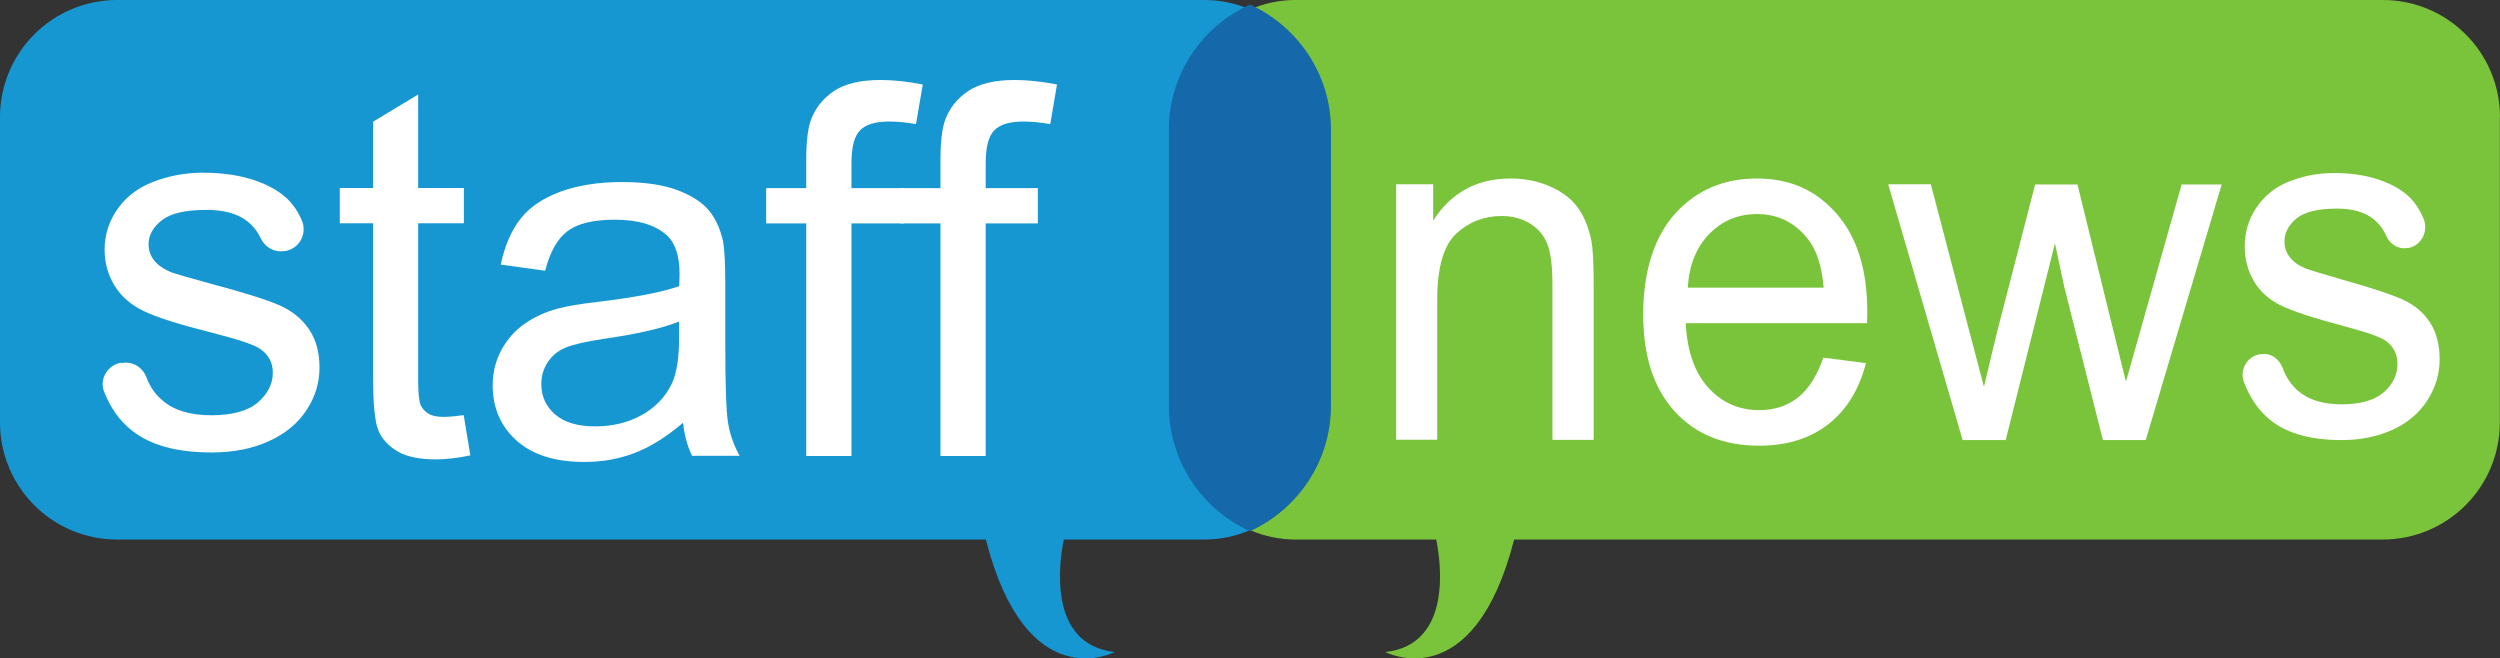 <?xml version="1.0" encoding="UTF-8" standalone="no"?>
<svg
   viewBox="0 23 155.32 40.904"
   version="1.1"
   id="svg12"
   width="155.32"
   height="40.904"
   xmlns="http://www.w3.org/2000/svg"
   xmlns:svg="http://www.w3.org/2000/svg">
  <rect x="0" y="23" width="155.32" height="40.904" fill="#333333" stroke="none"/>
  <defs
     id="defs12" />
  <path
     fill="#79c43b"
     d="m 155.31,30.28 v 18.96 c 0,4.03 -3.26,7.28 -7.28,7.28 H 94.07 c -2.53,9.88 -8,6.99 -8,6.99 4.25,-0.47 3.41,-5.76 3.16,-6.99 h -8.74 c -1,0 -1.95,-0.21 -2.82,-0.58 2.63,-1.09 4.46,-3.68 4.46,-6.7 V 30.28 c 0,-3.01 -1.83,-5.61 -4.46,-6.7 C 78.54,23.21 79.49,23 80.49,23 h 67.55 c 4.02,0 7.28,3.26 7.28,7.28 z"
     id="path1" />
  <path
     fill="#1797d2"
     d="m 77.65,55.94 c -0.87,0.37 -1.82,0.58 -2.82,0.58 h -8.74 c -0.25,1.23 -1.09,6.51 3.16,6.99 0,0 -5.48,2.89 -8,-6.99 H 7.28 C 3.26,56.52 0,53.27 0,49.24 V 30.28 C 0,26.26 3.26,23 7.28,23 h 67.55 c 1,0 1.95,0.21 2.82,0.58 -2.63,1.09 -4.46,3.69 -4.46,6.7 v 18.96 c 0,3.03 1.83,5.61 4.46,6.7 z"
     id="path2" />
  <g
     fill="#ffffff"
     id="g6"
     transform="translate(0,-13.66)">
    <path
       d="M 86.74,63.99 V 48.11 h 2.3 v 2.26 c 1.11,-1.74 2.71,-2.62 4.81,-2.62 0.91,0 1.75,0.17 2.51,0.52 0.76,0.34 1.33,0.8 1.71,1.35 0.38,0.55 0.64,1.22 0.8,1.99 0.09,0.5 0.14,1.37 0.14,2.62 v 9.76 h -2.56 v -9.66 c 0,-1.1 -0.1,-1.92 -0.3,-2.46 -0.2,-0.54 -0.55,-0.98 -1.06,-1.3 -0.51,-0.32 -1.1,-0.49 -1.79,-0.49 -1.09,0 -2.03,0.36 -2.82,1.09 -0.79,0.73 -1.19,2.11 -1.19,4.14 v 8.67 h -2.56 z"
       id="path3" />
    <path
       d="m 113.28,58.88 2.65,0.34 c -0.42,1.62 -1.19,2.89 -2.32,3.78 -1.13,0.89 -2.57,1.35 -4.32,1.35 -2.21,0 -3.96,-0.71 -5.26,-2.15 -1.3,-1.43 -1.94,-3.44 -1.94,-6.02 0,-2.58 0.65,-4.75 1.96,-6.22 1.31,-1.47 3.01,-2.21 5.09,-2.21 2.08,0 3.67,0.72 4.95,2.17 1.28,1.45 1.92,3.48 1.92,6.1 0,0.16 0,0.4 -0.01,0.72 h -11.27 c 0.09,1.74 0.56,3.08 1.41,4.01 0.85,0.93 1.9,1.39 3.16,1.39 0.94,0 1.74,-0.26 2.4,-0.78 0.66,-0.52 1.19,-1.35 1.58,-2.48 z m -8.41,-4.35 h 8.43 c -0.11,-1.34 -0.44,-2.34 -0.97,-3.01 -0.82,-1.04 -1.87,-1.56 -3.17,-1.56 -1.18,0 -2.16,0.41 -2.97,1.24 -0.8,0.83 -1.25,1.93 -1.33,3.32 z"
       id="path4" />
    <path
       d="m 121.93,63.99 -4.62,-15.88 h 2.65 l 2.4,9.17 0.9,3.41 c 0.04,-0.17 0.3,-1.26 0.78,-3.27 l 2.4,-9.3 h 2.63 l 2.26,9.21 0.75,3.04 0.87,-3.07 2.59,-9.18 h 2.49 L 133.31,64 h -2.66 l -2.4,-9.51 -0.58,-2.71 -3.06,12.22 h -2.67 z"
       id="path5" />
    <path
       d="m 140.39,58.67 h 0.07 c 0.59,-0.11 1.14,0.27 1.36,0.86 0.22,0.59 0.52,1.03 0.94,1.4 0.65,0.57 1.56,0.85 2.72,0.85 1.16,0 2.05,-0.25 2.62,-0.75 0.57,-0.5 0.85,-1.09 0.85,-1.77 0,-0.61 -0.25,-1.09 -0.75,-1.44 -0.35,-0.24 -1.22,-0.54 -2.62,-0.91 -1.88,-0.5 -3.18,-0.93 -3.91,-1.29 -0.72,-0.36 -1.28,-0.87 -1.65,-1.51 -0.37,-0.64 -0.56,-1.35 -0.56,-2.13 0,-0.71 0.15,-1.36 0.46,-1.97 0.31,-0.6 0.73,-1.1 1.26,-1.5 0.4,-0.31 0.94,-0.57 1.63,-0.78 0.69,-0.21 1.43,-0.32 2.21,-0.32 1.19,0 2.23,0.18 3.12,0.54 0.9,0.36 1.56,0.84 1.98,1.46 0.17,0.25 0.32,0.52 0.45,0.83 0.33,0.79 -0.15,1.71 -0.97,1.83 h -0.07 c -0.55,0.09 -1.06,-0.25 -1.29,-0.78 -0.17,-0.39 -0.41,-0.71 -0.73,-0.98 -0.55,-0.46 -1.32,-0.69 -2.31,-0.69 -1.18,0 -2.02,0.2 -2.52,0.61 -0.5,0.41 -0.75,0.89 -0.75,1.44 0,0.35 0.1,0.66 0.31,0.94 0.21,0.29 0.54,0.53 0.98,0.72 0.26,0.1 1.01,0.33 2.26,0.69 1.81,0.51 3.07,0.92 3.79,1.25 0.72,0.32 1.28,0.79 1.69,1.41 0.41,0.62 0.61,1.39 0.61,2.3 0,0.91 -0.25,1.74 -0.75,2.53 -0.5,0.79 -1.22,1.41 -2.15,1.84 -0.94,0.43 -2,0.65 -3.19,0.65 -1.96,0 -3.46,-0.43 -4.49,-1.29 -0.7,-0.59 -1.23,-1.37 -1.59,-2.34 -0.27,-0.75 0.23,-1.57 0.98,-1.7 z"
       id="path6" />
  </g>
  <g
     fill="#ffffff"
     id="g11"
     transform="translate(0,-13.66)">
    <path
       d="m 7.54,59.21 h 0.07 c 0.65,-0.11 1.26,0.28 1.49,0.9 0.23,0.62 0.57,1.08 1.03,1.46 0.72,0.6 1.72,0.89 3,0.89 1.28,0 2.26,-0.26 2.88,-0.79 0.62,-0.53 0.94,-1.15 0.94,-1.86 0,-0.64 -0.28,-1.14 -0.83,-1.5 C 15.73,58.06 14.77,57.74 13.24,57.35 11.17,56.83 9.74,56.38 8.94,55.99 8.14,55.61 7.53,55.08 7.12,54.41 6.71,53.74 6.5,52.99 6.5,52.18 c 0,-0.74 0.17,-1.43 0.51,-2.06 0.34,-0.63 0.8,-1.16 1.39,-1.57 0.44,-0.32 1.04,-0.6 1.79,-0.82 0.75,-0.22 1.57,-0.34 2.44,-0.34 1.31,0 2.45,0.19 3.44,0.56 0.99,0.38 1.72,0.88 2.19,1.53 0.19,0.26 0.35,0.55 0.49,0.87 0.36,0.83 -0.16,1.79 -1.06,1.91 H 17.62 C 17.01,52.35 16.45,52 16.19,51.45 16,51.04 15.73,50.7 15.38,50.42 14.78,49.94 13.93,49.7 12.83,49.7 c -1.3,0 -2.22,0.21 -2.77,0.64 -0.55,0.43 -0.83,0.93 -0.83,1.5 0,0.37 0.11,0.69 0.34,0.99 0.23,0.3 0.59,0.55 1.08,0.75 0.28,0.1 1.11,0.34 2.49,0.72 2,0.53 3.39,0.97 4.18,1.31 0.79,0.34 1.41,0.83 1.86,1.48 0.45,0.65 0.67,1.45 0.67,2.41 0,0.96 -0.27,1.83 -0.82,2.66 -0.55,0.83 -1.34,1.47 -2.37,1.93 -1.03,0.46 -2.2,0.68 -3.51,0.68 -2.16,0 -3.81,-0.45 -4.94,-1.35 C 7.43,62.81 6.85,61.99 6.46,60.97 6.16,60.18 6.71,59.32 7.54,59.19 Z"
       id="path7" />
    <path
       d="m 28.81,62.46 0.41,2.49 c -0.79,0.17 -1.5,0.25 -2.13,0.25 -1.02,0 -1.82,-0.16 -2.38,-0.49 -0.56,-0.33 -0.96,-0.75 -1.19,-1.28 -0.23,-0.53 -0.34,-1.64 -0.34,-3.33 v -9.57 h -2.07 v -2.19 h 2.07 v -4.12 l 2.8,-1.69 v 5.81 h 2.84 v 2.19 h -2.84 v 9.73 c 0,0.8 0.05,1.32 0.15,1.55 0.1,0.23 0.26,0.41 0.49,0.55 0.22,0.14 0.55,0.2 0.96,0.2 0.31,0 0.73,-0.04 1.24,-0.11 z"
       id="path8" />
    <path
       d="m 42.43,62.93 c -1.04,0.89 -2.05,1.51 -3.02,1.88 -0.97,0.37 -2,0.55 -3.11,0.55 -1.83,0 -3.23,-0.45 -4.22,-1.34 -0.98,-0.89 -1.47,-2.03 -1.47,-3.42 0,-0.81 0.19,-1.56 0.56,-2.23 0.37,-0.67 0.86,-1.21 1.46,-1.62 0.6,-0.41 1.28,-0.72 2.03,-0.92 0.55,-0.15 1.39,-0.29 2.51,-0.42 2.28,-0.27 3.95,-0.6 5.03,-0.97 0.01,-0.39 0.02,-0.63 0.02,-0.74 0,-1.15 -0.27,-1.96 -0.8,-2.43 -0.72,-0.64 -1.79,-0.96 -3.21,-0.96 -1.33,0 -2.31,0.23 -2.94,0.7 -0.63,0.47 -1.1,1.29 -1.4,2.47 L 31.11,53.1 c 0.25,-1.18 0.66,-2.13 1.24,-2.86 0.57,-0.73 1.41,-1.28 2.49,-1.68 1.09,-0.39 2.35,-0.59 3.78,-0.59 1.43,0 2.58,0.17 3.46,0.5 0.88,0.33 1.54,0.76 1.96,1.26 0.42,0.51 0.71,1.15 0.88,1.92 0.09,0.48 0.14,1.35 0.14,2.6 v 3.76 c 0,2.62 0.06,4.28 0.18,4.97 0.12,0.7 0.36,1.36 0.71,2 H 43 C 42.71,64.4 42.52,63.71 42.44,62.93 Z m -0.23,-6.3 c -1.02,0.42 -2.56,0.77 -4.61,1.07 -1.16,0.17 -1.98,0.36 -2.46,0.56 -0.48,0.2 -0.85,0.51 -1.11,0.92 -0.26,0.41 -0.39,0.85 -0.39,1.34 0,0.75 0.28,1.38 0.85,1.88 0.57,0.5 1.4,0.75 2.5,0.75 1.1,0 2.05,-0.24 2.9,-0.71 0.85,-0.47 1.47,-1.13 1.86,-1.95 0.3,-0.64 0.45,-1.58 0.45,-2.82 v -1.03 z"
       id="path9" />
    <path
       d="M 50.09,64.99 V 50.54 H 47.6 v -2.19 h 2.49 v -1.77 c 0,-1.12 0.1,-1.95 0.3,-2.49 0.27,-0.73 0.75,-1.32 1.43,-1.78 0.68,-0.45 1.64,-0.68 2.88,-0.68 0.79,0 1.67,0.09 2.63,0.28 l -0.42,2.46 c -0.58,-0.1 -1.14,-0.16 -1.66,-0.16 -0.86,0 -1.46,0.18 -1.82,0.55 -0.36,0.37 -0.53,1.05 -0.53,2.05 v 1.54 h 3.24 v 2.19 H 52.9 v 14.45 h -2.8 z"
       id="path10" />
    <path
       d="M 58.43,64.99 V 50.54 h -2.49 v -2.19 h 2.49 v -1.77 c 0,-1.12 0.1,-1.95 0.3,-2.49 0.27,-0.73 0.75,-1.32 1.43,-1.78 0.68,-0.45 1.64,-0.68 2.88,-0.68 0.79,0 1.67,0.09 2.63,0.28 l -0.42,2.46 c -0.58,-0.1 -1.14,-0.16 -1.66,-0.16 -0.86,0 -1.46,0.18 -1.82,0.55 -0.36,0.37 -0.53,1.05 -0.53,2.05 v 1.54 h 3.24 v 2.19 h -3.24 v 14.45 h -2.8 z"
       id="path11" />
  </g>
  <path
     fill="#1568aa"
     d="m 82.69,31.06 v 17.15 c 0,3.46 -2.06,6.43 -5.03,7.79 -2.98,-1.35 -5.04,-4.33 -5.04,-7.79 V 31.06 c 0,-3.45 2.06,-6.43 5.04,-7.78 2.97,1.37 5.03,4.33 5.03,7.78 z"
     id="path12" />
</svg>

